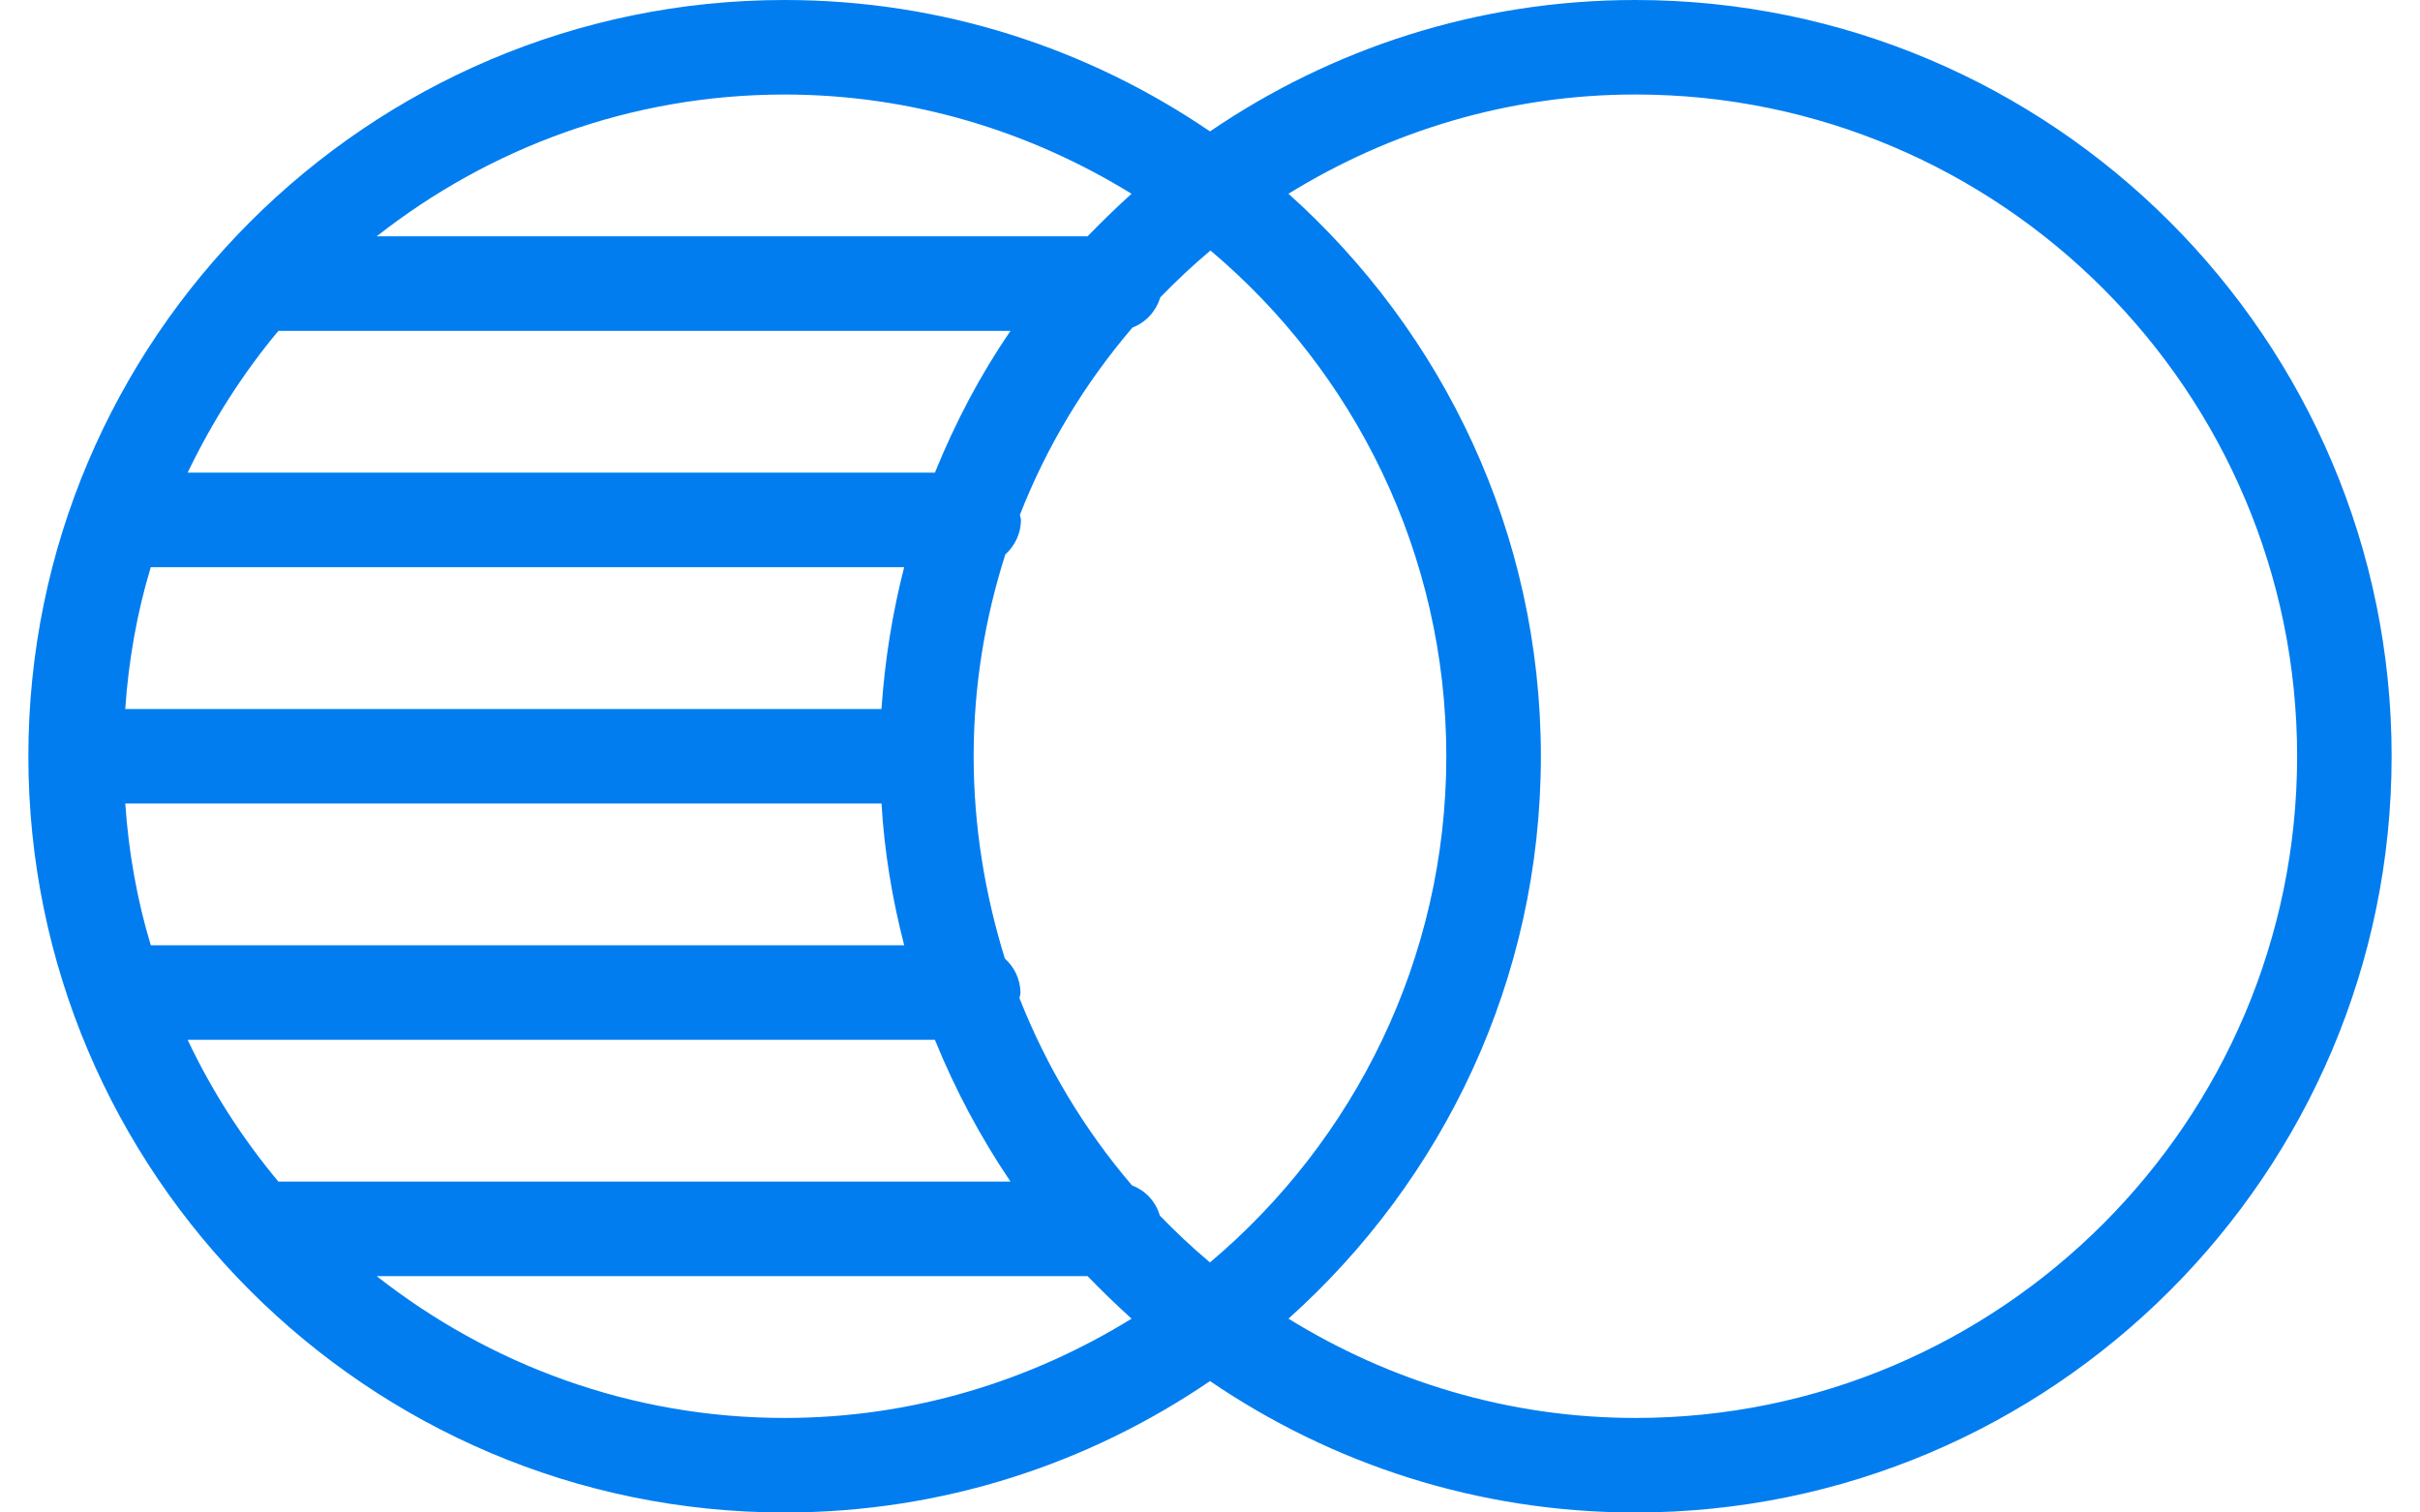<svg width="80" height="50" viewBox="0 0 80 50" fill="none" xmlns="http://www.w3.org/2000/svg">
<path d="M54.062 0C48.843 0 44.015 1.609 40 4.344C35.984 1.609 31.156 0 25.938 0C12.157 0 0.938 11.219 0.938 25C0.938 38.781 12.157 50 25.938 50C31.157 50 35.985 48.391 40 45.656C44.016 48.391 48.844 50 54.062 50C67.843 50 79.062 38.781 79.062 25C79.062 11.219 67.843 0 54.062 0ZM37.406 6.406C36.906 6.859 36.422 7.328 35.953 7.812H12.453C16.172 4.891 20.843 3.125 25.937 3.125C30.14 3.125 34.062 4.344 37.406 6.406ZM47.812 25C47.812 31.703 44.765 37.719 39.999 41.734C39.421 41.25 38.874 40.734 38.343 40.187C38.203 39.719 37.874 39.359 37.421 39.187C35.859 37.359 34.593 35.265 33.703 33C33.703 32.937 33.734 32.89 33.734 32.828C33.734 32.375 33.531 31.968 33.218 31.687C32.562 29.562 32.187 27.328 32.187 25C32.187 22.672 32.562 20.437 33.234 18.328C33.546 18.047 33.75 17.64 33.75 17.187C33.75 17.125 33.718 17.078 33.718 17.015C34.609 14.734 35.874 12.656 37.437 10.828C37.89 10.656 38.218 10.281 38.359 9.828C38.89 9.281 39.437 8.765 40.015 8.281C44.765 12.281 47.812 18.297 47.812 25ZM9.203 39.062C8.015 37.64 7 36.062 6.203 34.375H30.906C31.578 36.031 32.422 37.609 33.406 39.062H9.203ZM4.984 18.75H29.89C29.5 20.266 29.25 21.828 29.14 23.438H4.14C4.25 21.828 4.531 20.25 4.984 18.75ZM9.203 10.938H33.406C32.406 12.391 31.578 13.969 30.906 15.625H6.203C7.015 13.938 8.015 12.36 9.203 10.938ZM29.141 26.563C29.235 28.172 29.5 29.735 29.891 31.25H4.985C4.532 29.75 4.251 28.172 4.141 26.563H29.141ZM25.938 46.875C20.844 46.875 16.172 45.109 12.454 42.187H35.954C36.423 42.672 36.907 43.14 37.407 43.593C34.063 45.656 30.141 46.875 25.938 46.875ZM54.063 46.875C49.86 46.875 45.938 45.656 42.594 43.593C47.703 39.015 50.938 32.391 50.938 25C50.938 17.608 47.703 10.983 42.594 6.405C45.938 4.343 49.859 3.124 54.063 3.124C66.125 3.124 75.938 12.937 75.938 24.999C75.938 37.062 66.125 46.875 54.063 46.875Z" fill="#017DF0"/>
</svg>
